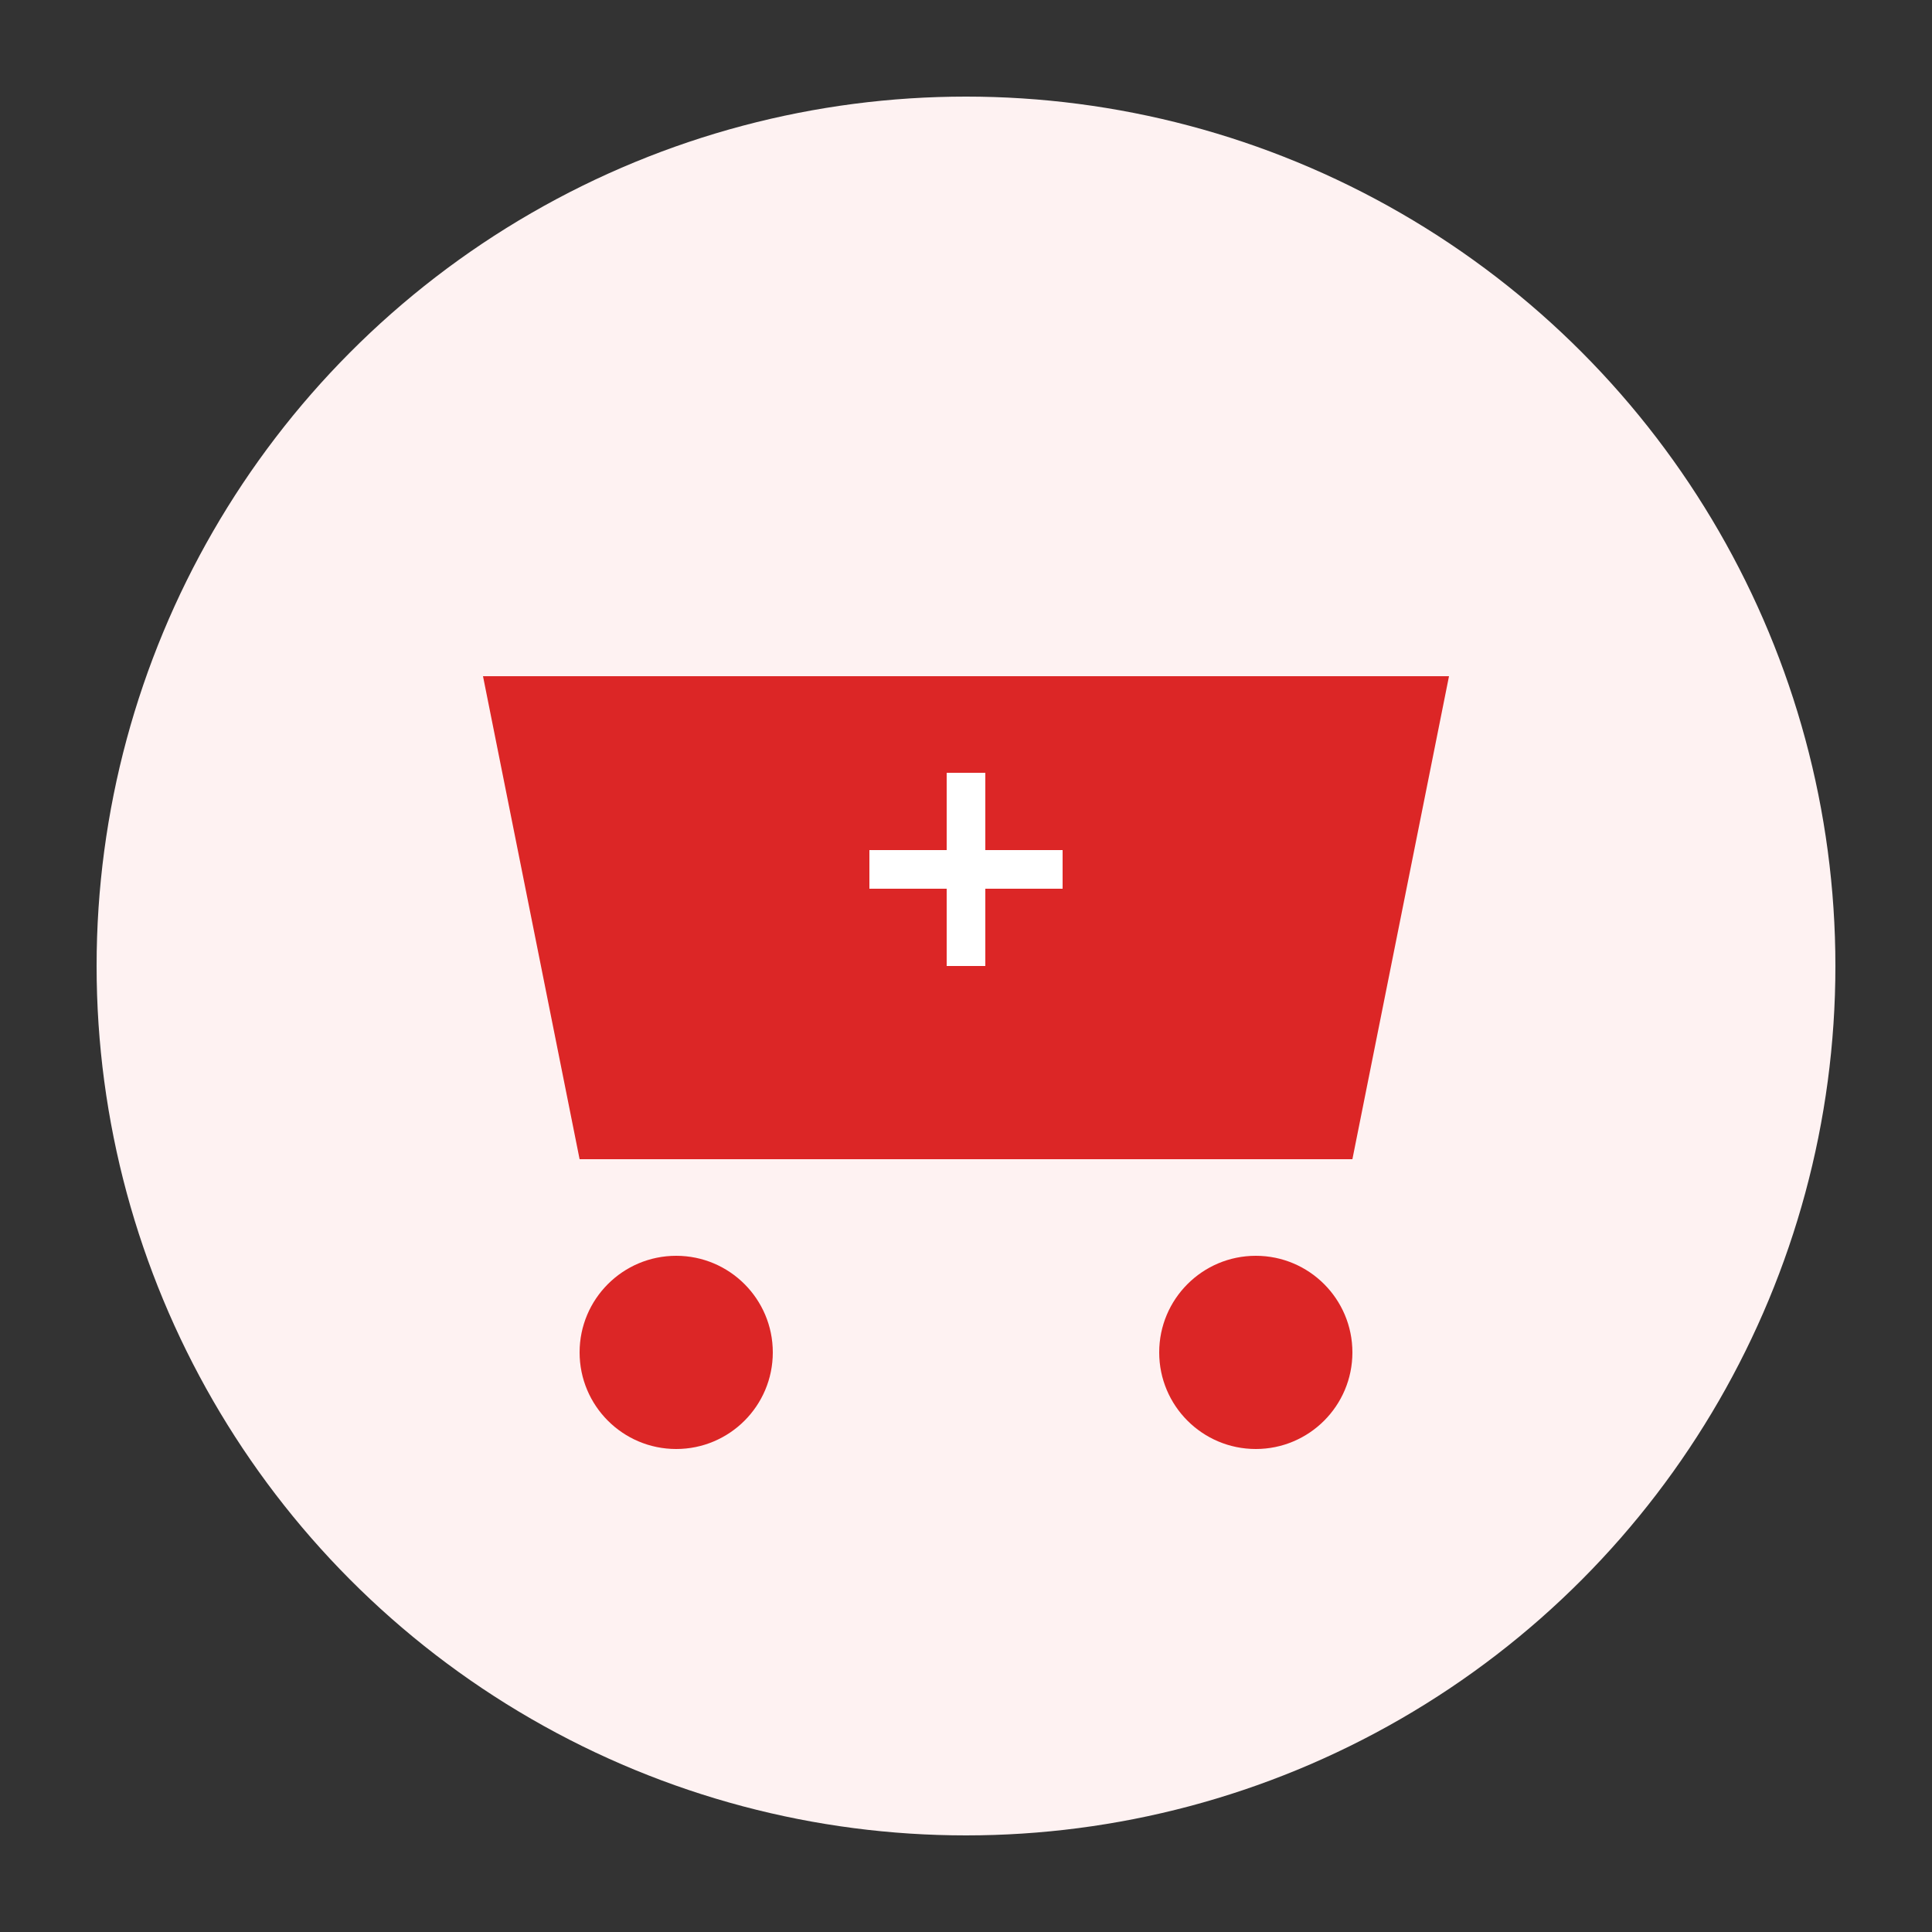 <?xml version="1.0" encoding="UTF-8"?>
<svg width="100" height="100" viewBox="0 0 100 100" fill="none" xmlns="http://www.w3.org/2000/svg">
    <rect x="0" y="0" width="100" height="100" fill="#333333" stroke="none"/>
    <!-- Background Circle -->
    <circle cx="50" cy="50" r="45" fill="#FEF2F2"/>
    
    <!-- Shopping Cart -->
    <path d="M25 35 H75 L70 60 H30 Z" fill="#DC2626"/>
    <circle cx="35" cy="70" r="5" fill="#DC2626"/>
    <circle cx="65" cy="70" r="5" fill="#DC2626"/>
    
    <!-- Plus Sign -->
    <path d="M45 45 H55 M50 40 V50" stroke="white" stroke-width="2"/>
</svg> 